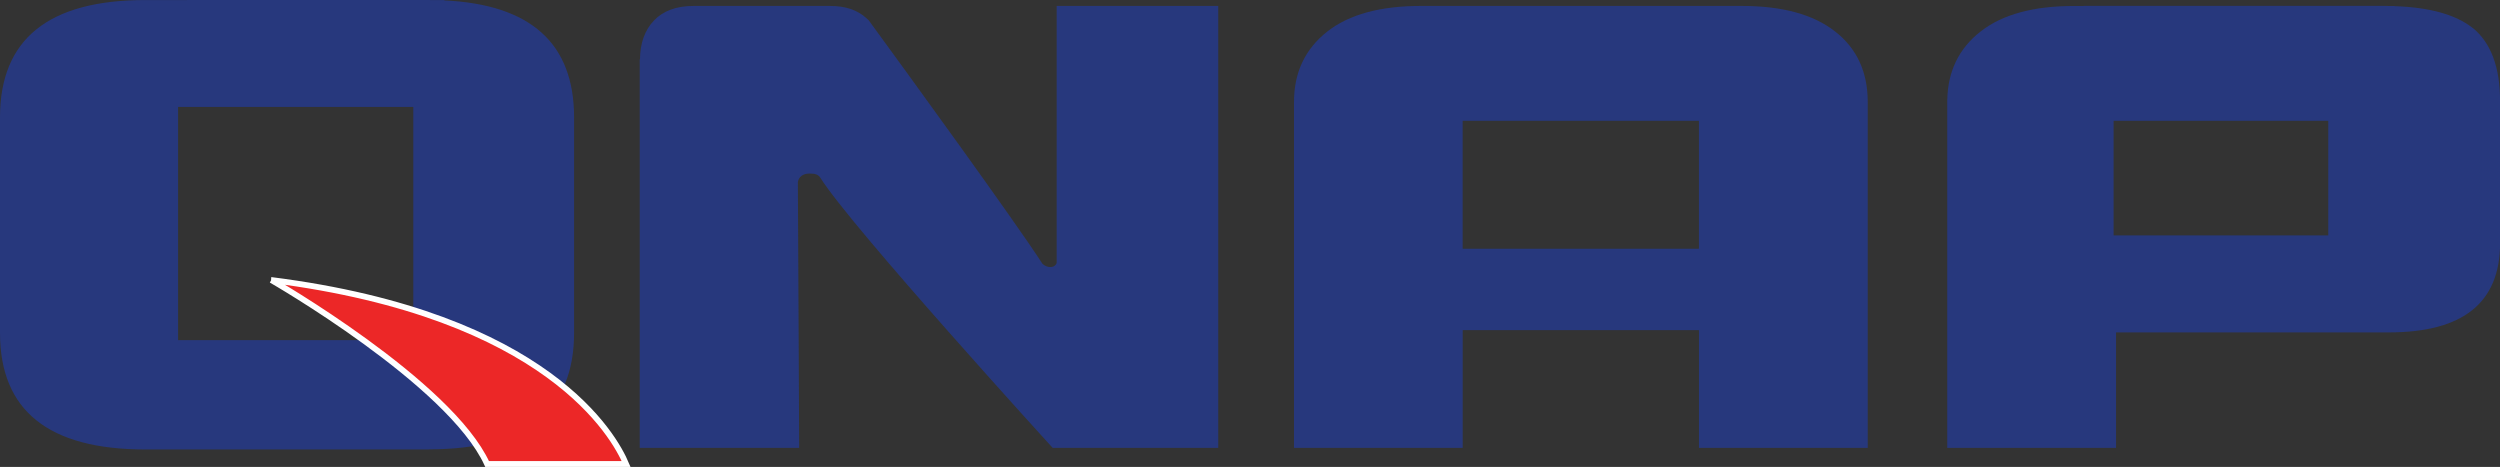 <?xml version="1.0" encoding="UTF-8"?>
<svg id="uuid-e9b9a47d-e82b-4aa3-a6b3-c9ecd4a09493" data-name="Layer 1" xmlns="http://www.w3.org/2000/svg" width="614.33" height="114.74" viewBox="0 0 614.33 114.74">
  <rect x="0" y="0" width="614.33" height="114.74" fill="#333333" stroke="none"/>
  <path d="m109.19.1V.01h-3.47c-.13,0-.25-.01-.38-.01h0S35.74.01,35.74.01C11.9.01,0,9.63,0,28.85v52.94c0,19.1,11.91,28.66,35.74,28.66h69.69v-.03c23.75-.03,35.64-9.57,35.64-28.63V28.85c0-18.18-10.63-27.75-31.88-28.75Zm-7.63,83.48h-57.8V26.27h57.8v57.3Z" style="fill: #27387d;"/>
  <g>
    <path d="m458.96,110.06h-41.47v-28.93h-58.06v28.93h-41.45V25.05c0-7.25,2.72-13.01,8.2-17.32,5.35-4.18,12.99-6.27,22.92-6.27h78.92c9.93,0,17.57,2.08,22.92,6.27,5.36,4.18,8.02,9.97,8.02,17.32v85.01Zm-41.48-48.94v-31.43h-58.06v31.43h58.06Z" style="fill: #27387d;"/>
    <path d="m607.65,6.9c-4.18-3.32-10.63-5.1-19.27-5.39l.15-.04h-1.62c-.35,0-.66-.02-1.03-.02h-73.81l-.03.02h-2.41c-9.93,0-17.57,2.07-22.92,6.26-5.35,4.16-8.06,9.79-8.2,16.8h-.01v.26c0,.11,0,.18,0,.27h0v84.99h41.48v-28.37h67.05c18.21,0,27.32-7.29,27.32-21.95V24.91c0-8.36-2.22-14.35-6.67-18.01Zm-35.52,50.94h-52.75v-28.15h52.75v28.15h0Z" style="fill: #27387d;"/>
    <path d="m265.85,1.46h-6.19v63.17c-.27.66-.87,1.16-2.13.93,0,0-.81-.17-1.39-.78-7-10.82-33.95-47.87-42.58-59.67-.02-.05-.07-.08-.1-.12h.02c-.13-.13-.28-.26-.43-.37-.07-.1-.12-.18-.21-.21-2.19-1.97-5.07-2.95-8.9-2.95h-33.5c-4.22,0-7.45,1.2-9.72,3.55-2.28,2.38-3.41,5.59-3.46,9.55l-.06.03v95.47h39.18s-.22-50.43-.32-65.3c.17-.99.88-2.42,3.87-2.06,0,0,1.15.09,1.64.96h0c7.56,12.07,57.1,66.4,57.1,66.4h40.69V1.46h-33.51Z" style="fill: #27387d;"/>
  </g>
  <path d="m66.66,68.81s43.9,25.22,53.04,45.21h34.16c-2.83-6.71-19.11-36.59-87.2-45.21Z" style="fill: #ec2727; stroke: #fff; stroke-width: 1.43px;"/>
</svg>